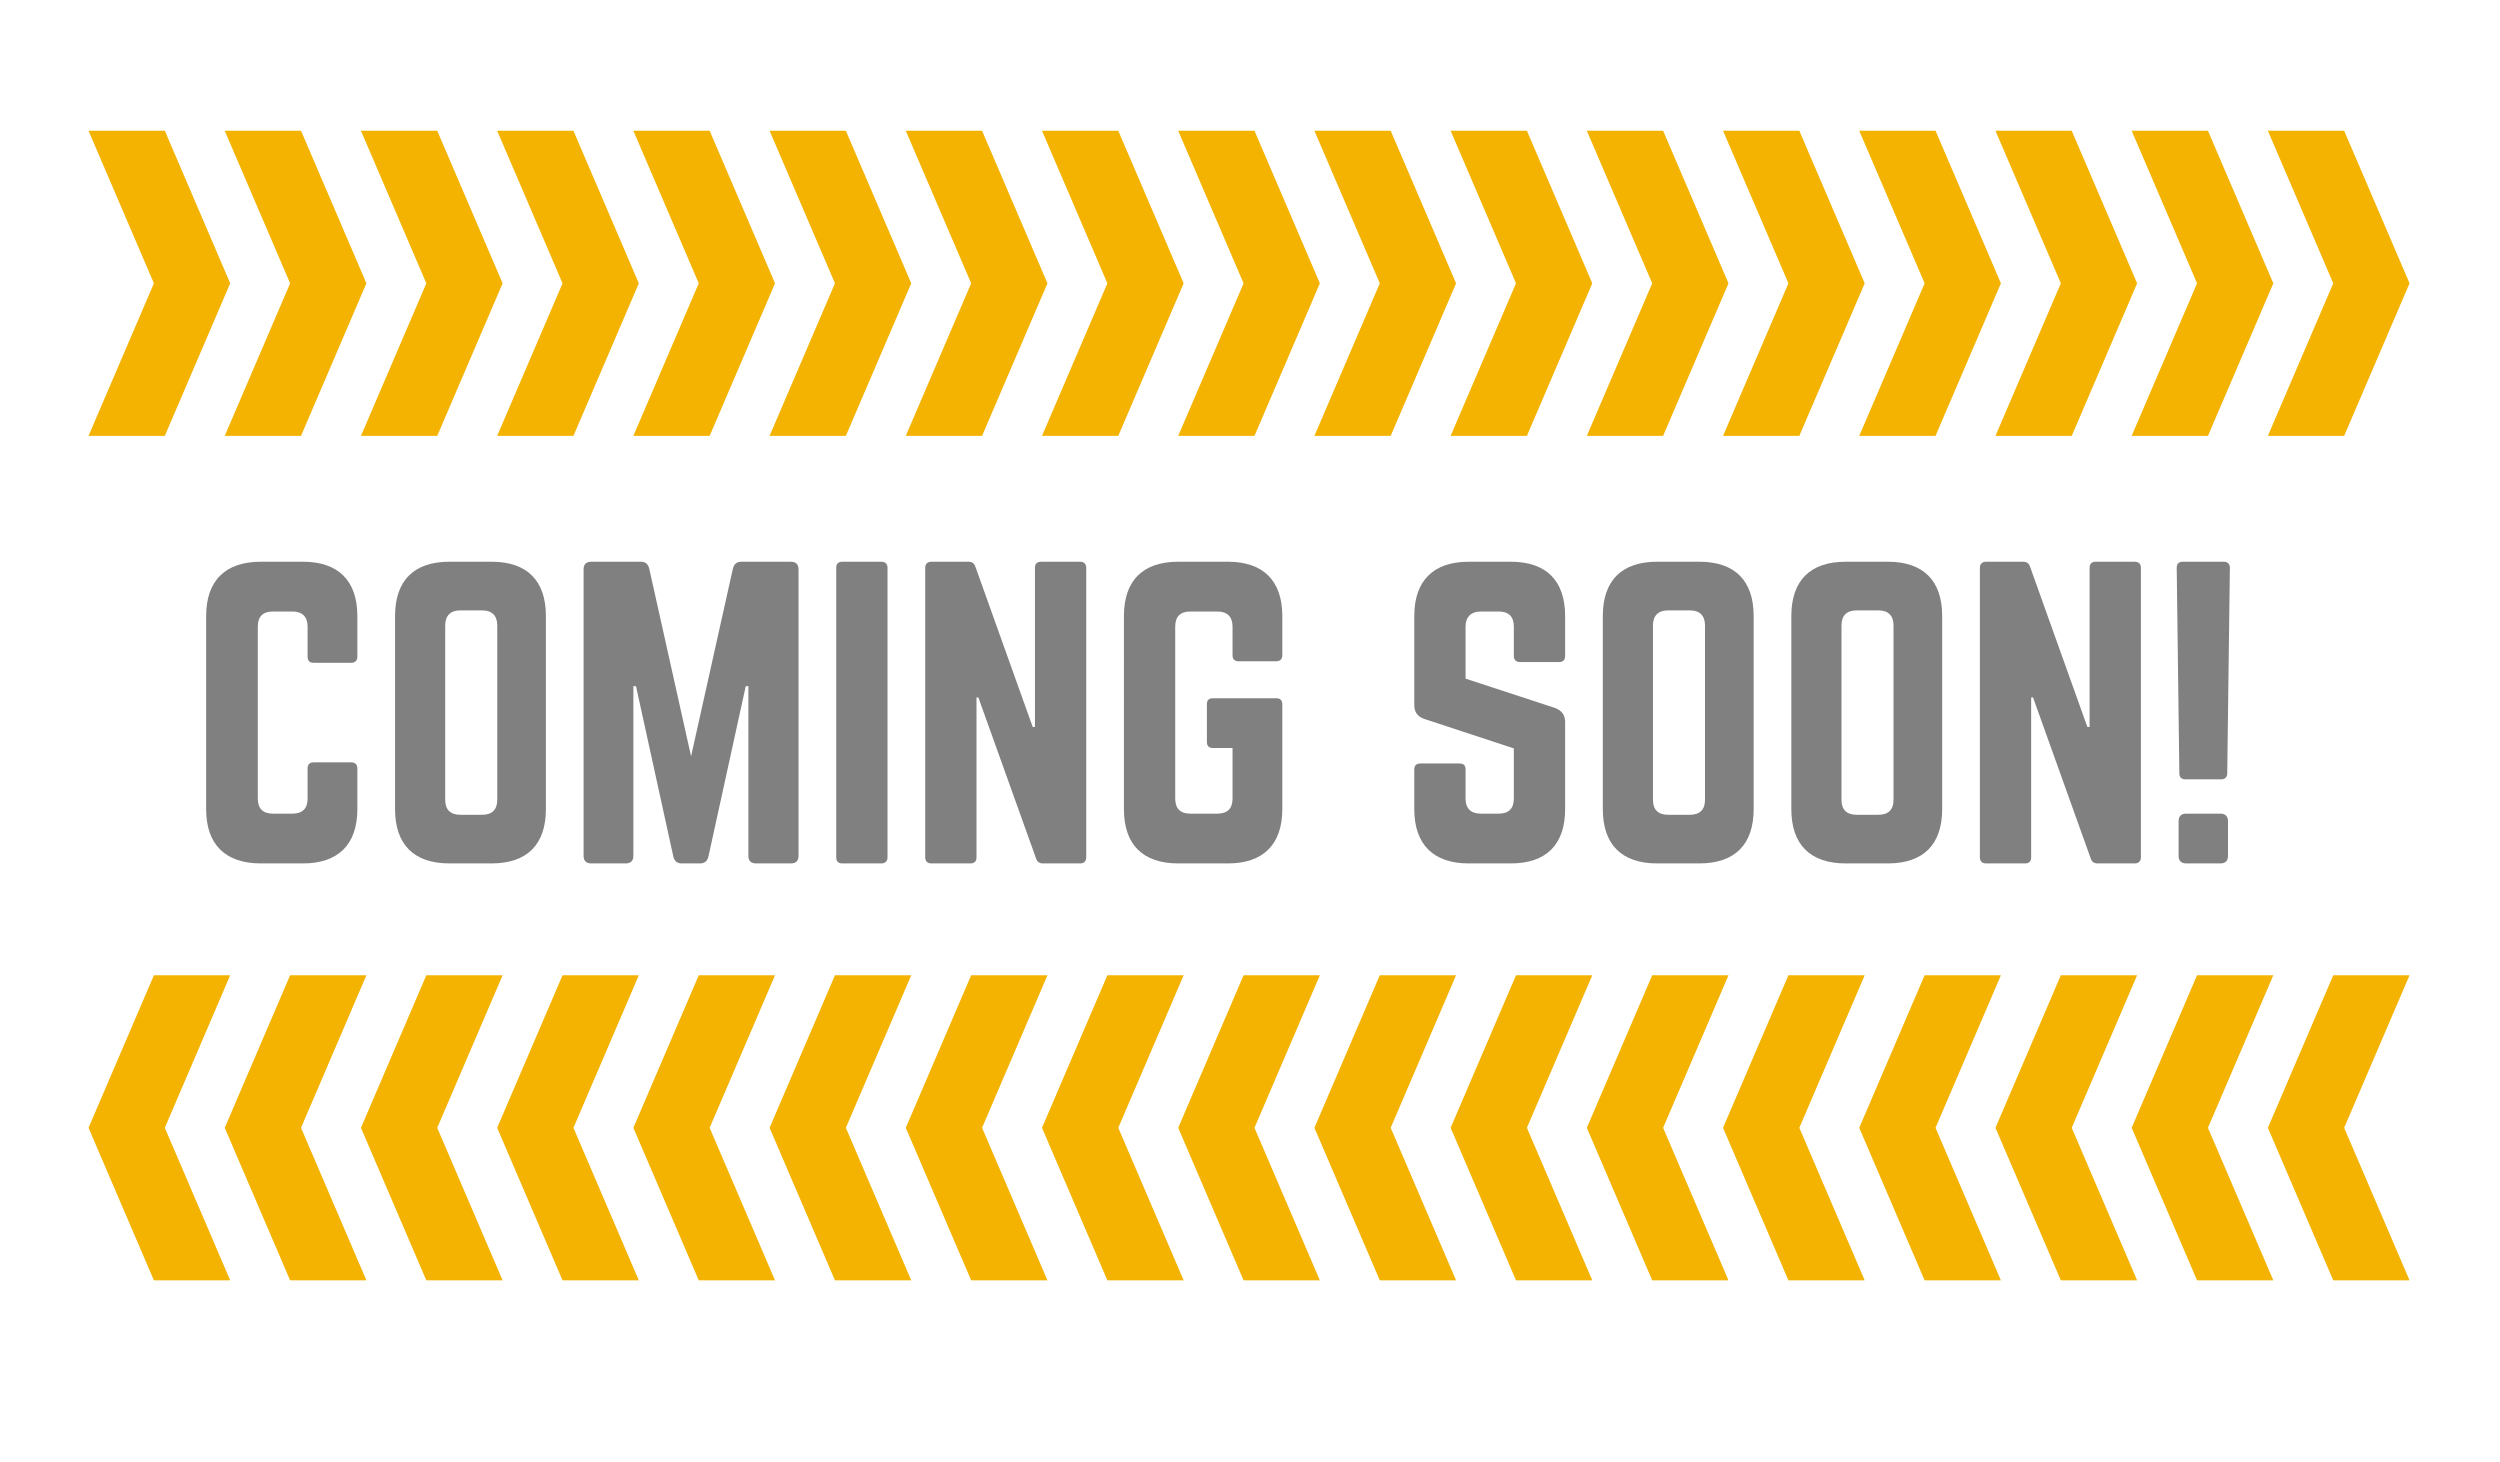<?xml version="1.0" encoding="utf-8"?>
<!-- Generator: Adobe Illustrator 16.0.0, SVG Export Plug-In . SVG Version: 6.00 Build 0)  -->
<!DOCTYPE svg PUBLIC "-//W3C//DTD SVG 1.1//EN" "http://www.w3.org/Graphics/SVG/1.1/DTD/svg11.dtd">
<svg version="1.1" id="Layer_1" xmlns="http://www.w3.org/2000/svg" xmlns:xlink="http://www.w3.org/1999/xlink" x="0px" y="0px"
	 width="458.854px" height="268.292px" viewBox="0 0 458.854 268.292" enable-background="new 0 0 458.854 268.292"
	 xml:space="preserve">
<path fill="#F4B300" d="M42.25,52l-12,28h-14l12-28l-12-28h14L42.25,52z M55.25,24h-14l12,28l-12,28h14l12-28L55.25,24z M80.25,24
	h-14l12,28l-12,28h14l12-28L80.25,24z M105.25,24h-14l12,28l-12,28h14l12-28L105.25,24z M130.25,24h-14l12,28l-12,28h14l12-28
	L130.25,24z M155.25,24h-14l12,28l-12,28h14l12-28L155.25,24z M180.25,24h-14l12,28l-12,28h14l12-28L180.25,24z M205.25,24h-14
	l12,28l-12,28h14l12-28L205.25,24z M230.25,24h-14l12,28l-12,28h14l12-28L230.25,24z M255.25,24h-14l12,28l-12,28h14l12-28
	L255.25,24z M280.25,24h-14l12,28l-12,28h14l12-28L280.25,24z M305.25,24h-14l12,28l-12,28h14l12-28L305.25,24z M330.25,24h-14
	l12,28l-12,28h14l12-28L330.25,24z M355.25,24h-14l12,28l-12,28h14l12-28L355.25,24z M380.25,24h-14l12,28l-12,28h14l12-28
	L380.25,24z M405.25,24h-14l12,28l-12,28h14l12-28L405.25,24z M430.25,24h-14l12,28l-12,28h14l12-28L430.25,24z"/>
<path fill="#F4B300" d="M428.25,179h14l-12,28l12,28h-14l-12-28L428.25,179z M391.25,207l12,28h14l-12-28l12-28h-14L391.25,207z
	 M366.25,207l12,28h14l-12-28l12-28h-14L366.25,207z M341.25,207l12,28h14l-12-28l12-28h-14L341.25,207z M316.25,207l12,28h14
	l-12-28l12-28h-14L316.25,207z M291.25,207l12,28h14l-12-28l12-28h-14L291.25,207z M266.25,207l12,28h14l-12-28l12-28h-14
	L266.25,207z M241.25,207l12,28h14l-12-28l12-28h-14L241.25,207z M216.25,207l12,28h14l-12-28l12-28h-14L216.25,207z M191.25,207
	l12,28h14l-12-28l12-28h-14L191.25,207z M166.25,207l12,28h14l-12-28l12-28h-14L166.25,207z M141.25,207l12,28h14l-12-28l12-28h-14
	L141.25,207z M116.25,207l12,28h14l-12-28l12-28h-14L116.25,207z M91.25,207l12,28h14l-12-28l12-28h-14L91.25,207z M66.25,207l12,28
	h14l-12-28l12-28h-14L66.25,207z M41.25,207l12,28h14l-12-28l12-28h-14L41.25,207z M16.25,207l12,28h14l-12-28l12-28h-14L16.25,207z
	"/>
<g>
	<path fill="#808080" d="M65.59,120.543c0,0.692-0.415,1.107-1.107,1.107h-6.921c-0.761,0-1.107-0.416-1.107-1.107v-5.537
		c0-1.799-0.969-2.769-2.769-2.769h-3.599c-1.869,0-2.769,0.969-2.769,2.769v31.562c0,1.869,0.969,2.769,2.769,2.769h3.599
		c1.8,0,2.769-0.9,2.769-2.769v-5.537c0-0.692,0.346-1.107,1.107-1.107h6.921c0.692,0,1.107,0.416,1.107,1.107v7.475
		c0,6.506-3.53,9.967-9.967,9.967h-7.752c-6.506,0-10.036-3.461-10.036-9.967v-35.438c0-6.506,3.53-9.967,10.036-9.967h7.752
		c6.437,0,9.967,3.461,9.967,9.967V120.543z"/>
	<path fill="#808080" d="M72.509,113.068c0-6.506,3.46-9.967,9.967-9.967h7.752c6.506,0,9.967,3.461,9.967,9.967v35.438
		c0,6.506-3.461,9.967-9.967,9.967h-7.752c-6.506,0-9.967-3.461-9.967-9.967V113.068z M88.497,149.544
		c1.799,0,2.769-0.899,2.769-2.769v-31.977c0-1.8-0.969-2.769-2.769-2.769h-4.015c-1.799,0-2.769,0.969-2.769,2.769v31.977
		c0,1.869,0.969,2.769,2.769,2.769H88.497z"/>
	<path fill="#808080" d="M145.18,103.102c0.9,0,1.384,0.484,1.384,1.384v52.603c0,0.9-0.484,1.384-1.384,1.384h-6.437
		c-0.899,0-1.384-0.484-1.384-1.384v-31.146h-0.484l-6.852,31.284c-0.208,0.831-0.692,1.246-1.523,1.246h-3.391
		c-0.831,0-1.315-0.415-1.523-1.246l-6.852-31.284h-0.484v31.146c0,0.9-0.485,1.384-1.385,1.384h-6.367
		c-0.9,0-1.385-0.484-1.385-1.384v-52.603c0-0.9,0.485-1.384,1.385-1.384h9.136c0.831,0,1.315,0.415,1.523,1.246l7.683,34.468
		l7.683-34.468c0.208-0.831,0.692-1.246,1.522-1.246H145.18z"/>
	<path fill="#808080" d="M161.788,103.102c0.692,0,1.107,0.415,1.107,1.107v53.156c0,0.692-0.416,1.107-1.107,1.107h-7.198
		c-0.762,0-1.107-0.415-1.107-1.107v-53.156c0-0.692,0.346-1.107,1.107-1.107H161.788z"/>
	<path fill="#808080" d="M198.262,103.102c0.692,0,1.107,0.415,1.107,1.107v53.156c0,0.692-0.416,1.107-1.107,1.107h-6.853
		c-0.623,0-1.038-0.277-1.246-0.9l-10.59-29.554h-0.346v29.347c0,0.692-0.346,1.107-1.107,1.107h-7.198
		c-0.692,0-1.107-0.415-1.107-1.107v-53.156c0-0.692,0.416-1.107,1.107-1.107h6.853c0.623,0,1.038,0.277,1.246,0.9l10.521,29.416
		h0.416v-29.208c0-0.692,0.346-1.107,1.107-1.107H198.262z"/>
	<path fill="#808080" d="M206.287,113.068c0-6.506,3.461-9.967,9.967-9.967h9.137c6.437,0,9.967,3.461,9.967,9.967v7.198
		c0,0.692-0.416,1.107-1.107,1.107h-6.922c-0.761,0-1.107-0.415-1.107-1.107v-5.26c0-1.799-0.969-2.769-2.769-2.769h-4.983
		c-1.869,0-2.769,0.969-2.769,2.769v31.562c0,1.869,0.969,2.769,2.769,2.769h4.983c1.8,0,2.769-0.9,2.769-2.769v-9.275h-3.599
		c-0.762,0-1.107-0.415-1.107-1.107v-6.921c0-0.762,0.346-1.107,1.107-1.107h11.628c0.691,0,1.107,0.346,1.107,1.107v19.241
		c0,6.506-3.53,9.967-9.967,9.967h-9.137c-6.506,0-9.967-3.461-9.967-9.967V113.068z"/>
	<path fill="#808080" d="M277.296,103.102c6.506,0,9.967,3.461,9.967,9.967v7.337c0,0.692-0.347,1.107-1.107,1.107h-7.198
		c-0.692,0-1.107-0.416-1.107-1.107v-5.399c0-1.799-0.9-2.769-2.769-2.769h-3.322c-1.73,0-2.769,0.969-2.769,2.769v9.551
		l16.473,5.399c1.177,0.484,1.8,1.246,1.8,2.561v15.988c0,6.506-3.461,9.967-9.967,9.967h-7.752c-6.438,0-9.967-3.461-9.967-9.967
		v-7.268c0-0.761,0.415-1.107,1.107-1.107h7.198c0.761,0,1.107,0.346,1.107,1.107v5.33c0,1.869,1.038,2.769,2.769,2.769h3.322
		c1.8,0,2.769-0.9,2.769-2.769v-9.206l-16.404-5.398c-1.245-0.416-1.868-1.246-1.868-2.561v-16.334c0-6.506,3.529-9.967,9.967-9.967
		H277.296z"/>
	<path fill="#808080" d="M294.182,113.068c0-6.506,3.461-9.967,9.967-9.967h7.752c6.506,0,9.967,3.461,9.967,9.967v35.438
		c0,6.506-3.461,9.967-9.967,9.967h-7.752c-6.506,0-9.967-3.461-9.967-9.967V113.068z M310.17,149.544
		c1.8,0,2.769-0.899,2.769-2.769v-31.977c0-1.8-0.969-2.769-2.769-2.769h-4.015c-1.8,0-2.769,0.969-2.769,2.769v31.977
		c0,1.869,0.969,2.769,2.769,2.769H310.17z"/>
	<path fill="#808080" d="M328.785,113.068c0-6.506,3.461-9.967,9.967-9.967h7.752c6.506,0,9.967,3.461,9.967,9.967v35.438
		c0,6.506-3.461,9.967-9.967,9.967h-7.752c-6.506,0-9.967-3.461-9.967-9.967V113.068z M344.773,149.544
		c1.8,0,2.769-0.899,2.769-2.769v-31.977c0-1.8-0.969-2.769-2.769-2.769h-4.015c-1.8,0-2.769,0.969-2.769,2.769v31.977
		c0,1.869,0.969,2.769,2.769,2.769H344.773z"/>
	<path fill="#808080" d="M391.836,103.102c0.692,0,1.107,0.415,1.107,1.107v53.156c0,0.692-0.415,1.107-1.107,1.107h-6.852
		c-0.623,0-1.038-0.277-1.246-0.9l-10.59-29.554h-0.346v29.347c0,0.692-0.347,1.107-1.107,1.107h-7.198
		c-0.692,0-1.107-0.415-1.107-1.107v-53.156c0-0.692,0.415-1.107,1.107-1.107h6.852c0.623,0,1.038,0.277,1.246,0.9l10.521,29.416
		h0.415v-29.208c0-0.692,0.347-1.107,1.107-1.107H391.836z"/>
	<path fill="#808080" d="M408.168,103.102c0.691,0,1.107,0.415,1.107,1.107l-0.484,37.722c0,0.692-0.416,1.107-1.107,1.107h-6.576
		c-0.761,0-1.107-0.416-1.107-1.107l-0.484-37.722c0-0.692,0.347-1.107,1.107-1.107H408.168z M399.862,150.721
		c0-0.9,0.484-1.384,1.384-1.384h6.299c0.899,0,1.384,0.484,1.384,1.384v6.368c0,0.9-0.484,1.384-1.384,1.384h-6.299
		c-0.899,0-1.384-0.484-1.384-1.384V150.721z"/>
</g>
</svg>
